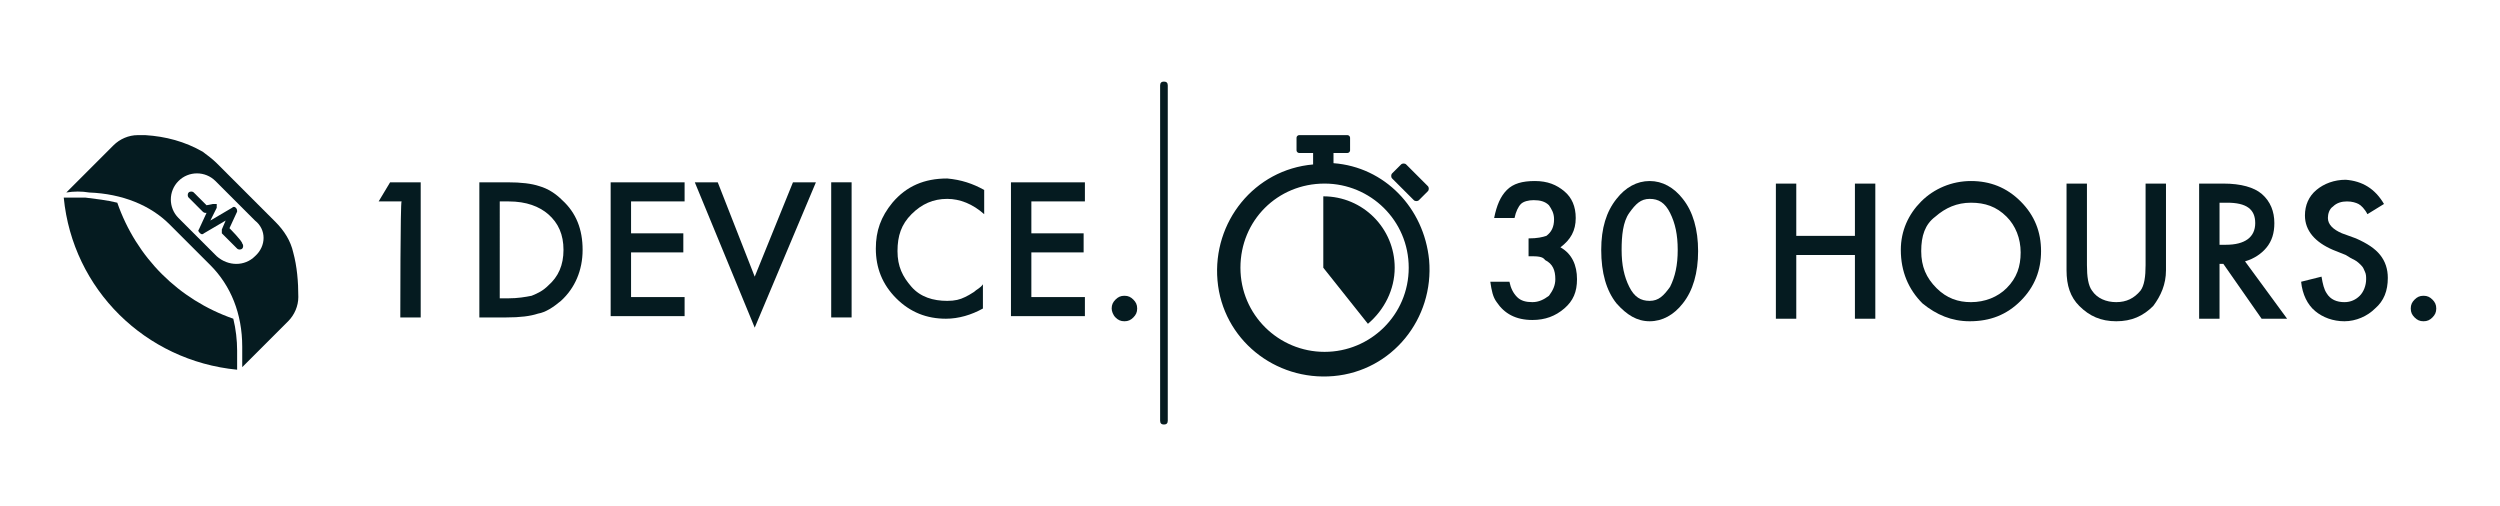 <?xml version="1.0" encoding="utf-8"?>
<!-- Generator: Adobe Illustrator 27.9.0, SVG Export Plug-In . SVG Version: 6.00 Build 0)  -->
<svg version="1.1" id="uuid-3ad47042-e4fe-4d33-90a8-d5dc8b42ef08"
	 xmlns="http://www.w3.org/2000/svg" xmlns:xlink="http://www.w3.org/1999/xlink" x="0px" y="0px" viewBox="0 0 196.1 39.7"
	 style="enable-background:new 0 0 196.1 39.7;" xml:space="preserve">
<style type="text/css">
	.st0{fill:#051B20;}
</style>
<g id="Group_31">
	<g id="Group_13">
		<g id="Path_23">
			<path class="st0" d="M91.3,33.3c-0.2,0-0.3-0.1-0.3-0.3V6.7c0-0.2,0.1-0.3,0.3-0.3s0.3,0.1,0.3,0.3V33
				C91.6,33.2,91.5,33.3,91.3,33.3z"/>
		</g>
	</g>
	<g id="Group_30">
		<g id="_1DEVICE.">
			<g>
				<path class="st0" d="M31.5,15.8h-1.8l0.9-1.5H33v10.6h-1.6C31.4,24.9,31.4,15.8,31.5,15.8z"/>
				<path class="st0" d="M37.6,24.9V14.3h2.2c1.1,0,1.9,0.1,2.5,0.3c0.7,0.2,1.3,0.6,1.8,1.1c1.1,1,1.6,2.3,1.6,3.9s-0.6,3-1.7,4
					c-0.6,0.5-1.2,0.9-1.8,1c-0.6,0.2-1.4,0.3-2.5,0.3C39.8,24.9,37.6,24.9,37.6,24.9z M39.2,23.4h0.7c0.7,0,1.3-0.1,1.8-0.2
					c0.5-0.2,0.9-0.4,1.3-0.8c0.8-0.7,1.2-1.6,1.2-2.8s-0.4-2.1-1.2-2.8c-0.7-0.6-1.7-1-3.1-1h-0.7L39.2,23.4L39.2,23.4z"/>
				<path class="st0" d="M53.7,15.8h-4.2v2.5h4.1v1.5h-4.1v3.5h4.2v1.5h-5.8V14.3h5.8V15.8L53.7,15.8z"/>
				<path class="st0" d="M56.3,14.3l2.9,7.4l3-7.4h1.8l-4.8,11.4l-4.7-11.4H56.3L56.3,14.3z"/>
				<path class="st0" d="M66.8,14.3v10.6h-1.6V14.3H66.8z"/>
				<path class="st0" d="M77.2,14.9v1.9c-0.9-0.8-1.9-1.2-2.9-1.2c-1.1,0-2,0.4-2.8,1.2c-0.8,0.8-1.1,1.7-1.1,2.9s0.4,2,1.1,2.8
					s1.7,1.1,2.8,1.1c0.6,0,1-0.1,1.4-0.3c0.2-0.1,0.4-0.2,0.7-0.4c0.2-0.2,0.5-0.3,0.7-0.6v1.9c-0.9,0.5-1.9,0.8-2.9,0.8
					c-1.5,0-2.8-0.5-3.9-1.6c-1.1-1.1-1.6-2.4-1.6-3.9c0-1.4,0.4-2.5,1.3-3.6c1.1-1.3,2.5-1.9,4.3-1.9
					C75.4,14.1,76.3,14.4,77.2,14.9L77.2,14.9z"/>
				<path class="st0" d="M85.1,15.8h-4.2v2.5H85v1.5h-4.1v3.5h4.2v1.5h-5.8V14.3h5.8V15.8L85.1,15.8z"/>
				<path class="st0" d="M87.2,24.2c0-0.3,0.1-0.5,0.3-0.7s0.4-0.3,0.7-0.3s0.5,0.1,0.7,0.3c0.2,0.2,0.3,0.4,0.3,0.7
					s-0.1,0.5-0.3,0.7c-0.2,0.2-0.4,0.3-0.7,0.3s-0.5-0.1-0.7-0.3S87.2,24.4,87.2,24.2L87.2,24.2z"/>
			</g>
		</g>
		<g id="Group_28">
			<g id="Group_14">
				<g id="Path_24">
					<path class="st0" d="M18.3,25c-4.3-1.5-7.6-4.8-9.1-9.1c-0.8-0.2-1.7-0.3-2.5-0.4c-0.5,0-1.1,0-1.7,0
						c0.7,7.2,6.4,12.8,13.6,13.5c0-0.5,0-1,0-1.5C18.6,26.7,18.5,25.8,18.3,25"/>
				</g>
			</g>
			<g id="Group_15">
				<g id="Path_25">
					<path class="st0" d="M23,19.8c-0.2-0.9-0.7-1.7-1.4-2.4L17,12.8c-0.3-0.3-0.7-0.6-1.1-0.9c-1.4-0.8-2.9-1.2-4.5-1.3
						c-0.2,0-0.4,0-0.6,0c-0.7,0-1.4,0.3-1.9,0.8l-3.7,3.7c0.6-0.1,1.2-0.1,1.8,0c2.6,0.1,4.8,1,6.3,2.5l3.2,3.2
						c1.6,1.6,2.5,3.8,2.5,6.4c0,0.5,0,1.1,0,1.6l3.6-3.6c0.5-0.5,0.8-1.2,0.8-1.9C23.4,22.1,23.3,20.9,23,19.8 M20,20.1
						c-0.8,0.8-2.1,0.8-3,0L14,17.1c-0.8-0.8-0.8-2.1,0-2.9c0.8-0.8,2.1-0.8,2.9,0l3.1,3.1C20.9,18,20.9,19.3,20,20.1"/>
				</g>
			</g>
			<g id="Group_16">
				<g id="Path_26">
					<path class="st0" d="M18,17.9l0.6-1.3c0-0.1,0-0.2-0.1-0.3c-0.1-0.1-0.2-0.1-0.3,0l-1.7,1l0.5-1c0-0.1,0-0.2,0-0.3
						C16.9,16,16.8,16,16.7,16l-0.5,0.1l-1-1c-0.1-0.1-0.3-0.1-0.4,0c-0.1,0.1-0.1,0.3,0,0.4l1.1,1.1c0.1,0.1,0.2,0.1,0.2,0.1l0.1,0
						l-0.6,1.3c-0.1,0.1,0,0.2,0.1,0.3c0,0,0,0,0,0c0.1,0.1,0.2,0.1,0.3,0l1.7-1l-0.3,0.7c0,0.1,0,0.2,0,0.3l1.2,1.2
						c0.1,0.1,0.3,0.1,0.4,0s0.1-0.3,0-0.4C19,18.9,18,17.9,18,17.9z"/>
				</g>
			</g>
		</g>
	</g>
	<g id="Group_29">
		<g id="_30_HOURS.">
			<g>
				<path class="st0" d="M119.9,20.1v-1.4c0.7,0,1.1-0.1,1.4-0.2c0.4-0.3,0.6-0.7,0.6-1.3c0-0.5-0.2-0.8-0.4-1.1
					c-0.3-0.3-0.7-0.4-1.2-0.4c-0.4,0-0.8,0.1-1,0.3c-0.2,0.2-0.4,0.6-0.5,1.1h-1.6c0.2-1,0.5-1.7,1-2.2c0.5-0.5,1.2-0.7,2.2-0.7
					s1.7,0.3,2.3,0.8c0.6,0.5,0.9,1.2,0.9,2.1c0,1-0.4,1.7-1.2,2.3c0.9,0.5,1.3,1.4,1.3,2.5c0,1-0.3,1.7-1,2.3s-1.5,0.9-2.5,0.9
					c-1.3,0-2.2-0.5-2.8-1.4c-0.3-0.4-0.4-0.9-0.5-1.6h1.5c0.1,0.5,0.3,0.9,0.6,1.2s0.7,0.4,1.2,0.4s0.9-0.2,1.3-0.5
					c0.3-0.4,0.5-0.8,0.5-1.3c0-0.7-0.2-1.2-0.8-1.5C121,20.1,120.6,20.1,119.9,20.1L119.9,20.1z"/>
				<path class="st0" d="M125.6,19.6c0-1.7,0.4-3,1.2-4c0.7-0.9,1.6-1.4,2.6-1.4s1.9,0.5,2.6,1.4c0.8,1,1.2,2.4,1.2,4.1
					s-0.4,3.1-1.2,4.1c-0.7,0.9-1.6,1.4-2.6,1.4s-1.8-0.5-2.6-1.4C126,22.8,125.6,21.4,125.6,19.6L125.6,19.6z M127.2,19.6
					c0,1.2,0.2,2.1,0.6,2.9c0.4,0.8,0.9,1.1,1.6,1.1s1.1-0.4,1.6-1.1c0.4-0.8,0.6-1.7,0.6-2.9s-0.2-2.1-0.6-2.9
					c-0.4-0.8-0.9-1.1-1.6-1.1s-1.1,0.4-1.6,1.1S127.2,18.5,127.2,19.6z"/>
				<path class="st0" d="M140.9,18.5h4.6v-4.1h1.6V25h-1.6V20h-4.6v5h-1.6V14.4h1.6C140.9,14.4,140.9,18.5,140.9,18.5z"/>
				<path class="st0" d="M149.1,19.6c0-1.5,0.6-2.8,1.6-3.8s2.4-1.6,3.9-1.6s2.8,0.5,3.9,1.6s1.6,2.4,1.6,3.9s-0.5,2.8-1.6,3.9
					c-1.1,1.1-2.4,1.6-4,1.6c-1.4,0-2.6-0.5-3.7-1.4C149.7,22.7,149.1,21.3,149.1,19.6L149.1,19.6z M150.7,19.7
					c0,1.2,0.4,2.1,1.2,2.9c0.8,0.8,1.7,1.1,2.7,1.1c1.1,0,2.1-0.4,2.8-1.1c0.8-0.8,1.1-1.7,1.1-2.8s-0.4-2.1-1.1-2.8
					c-0.8-0.8-1.7-1.1-2.8-1.1s-2,0.4-2.8,1.1C151,17.6,150.7,18.5,150.7,19.7z"/>
				<path class="st0" d="M163.7,14.4v6.4c0,0.9,0.1,1.6,0.4,2c0.4,0.6,1.1,0.9,1.9,0.9s1.4-0.3,1.9-0.9c0.3-0.4,0.4-1.1,0.4-2v-6.4
					h1.6v6.8c0,1.1-0.4,2-1,2.8c-0.8,0.8-1.7,1.2-2.9,1.2s-2.1-0.4-2.9-1.2c-0.7-0.7-1-1.6-1-2.8v-6.8L163.7,14.4L163.7,14.4z"/>
				<path class="st0" d="M176.1,20.5l3.3,4.5h-2l-3-4.3h-0.3V25h-1.6V14.4h1.9c1.4,0,2.4,0.3,3,0.8c0.7,0.6,1,1.4,1,2.3
					c0,0.8-0.2,1.4-0.6,1.9S176.8,20.3,176.1,20.5L176.1,20.5z M174.1,19.2h0.5c1.5,0,2.3-0.6,2.3-1.7c0-1.1-0.7-1.6-2.2-1.6h-0.6
					L174.1,19.2L174.1,19.2z"/>
				<path class="st0" d="M187,16l-1.3,0.8c-0.2-0.4-0.5-0.7-0.7-0.8c-0.2-0.1-0.5-0.2-0.9-0.2c-0.4,0-0.8,0.1-1.1,0.4
					c-0.3,0.2-0.4,0.6-0.4,0.9c0,0.5,0.4,0.9,1.1,1.2l1.1,0.4c0.9,0.4,1.5,0.8,1.9,1.3s0.6,1.1,0.6,1.8c0,1-0.3,1.8-1,2.4
					c-0.6,0.6-1.5,1-2.4,1c-0.9,0-1.7-0.3-2.3-0.8c-0.6-0.5-1-1.3-1.1-2.3l1.6-0.4c0.1,0.6,0.2,1,0.4,1.3c0.3,0.5,0.8,0.7,1.4,0.7
					c0.5,0,0.9-0.2,1.2-0.5s0.5-0.8,0.5-1.3c0-0.2,0-0.4-0.1-0.6c-0.1-0.2-0.1-0.3-0.3-0.5c-0.1-0.1-0.3-0.3-0.5-0.4
					s-0.4-0.2-0.7-0.4l-1-0.4c-1.4-0.6-2.2-1.5-2.2-2.7c0-0.8,0.3-1.5,0.9-2s1.4-0.8,2.3-0.8C185.3,14.2,186.3,14.8,187,16L187,16z"
					/>
				<path class="st0" d="M189.1,24.2c0-0.3,0.1-0.5,0.3-0.7s0.4-0.3,0.7-0.3s0.5,0.1,0.7,0.3s0.3,0.4,0.3,0.7s-0.1,0.5-0.3,0.7
					c-0.2,0.2-0.4,0.3-0.7,0.3s-0.5-0.1-0.7-0.3S189.1,24.5,189.1,24.2L189.1,24.2z"/>
			</g>
		</g>
		<g id="Group_17">
			<g id="Path_27">
				<path class="st0" d="M104.6,12.8v-0.8h1.1c0.1,0,0.2-0.1,0.2-0.2l0,0v-1c0-0.1-0.1-0.2-0.2-0.2l0,0h-3.8c-0.1,0-0.2,0.1-0.2,0.2
					v1c0,0.1,0.1,0.2,0.2,0.2h1.1v0.9c-4.6,0.4-7.9,4.5-7.5,9.1c0.4,4.6,4.5,7.9,9.1,7.5s7.9-4.5,7.5-9.1
					C111.7,16.3,108.6,13.1,104.6,12.8 M103.9,27.6c-3.6,0-6.6-2.9-6.6-6.6s2.9-6.6,6.6-6.6c3.6,0,6.6,2.9,6.6,6.6
					S107.5,27.6,103.9,27.6 M109.4,21c0,1.7-0.8,3.3-2.1,4.4l-3.5-4.4l0-5.6h0C106.9,15.4,109.4,17.9,109.4,21 M109.2,14
					c-0.1-0.1-0.1-0.3,0-0.4l0,0l0.7-0.7c0.1-0.1,0.3-0.1,0.4,0l0,0l1.7,1.7c0.1,0.1,0.1,0.3,0,0.4l0,0l-0.7,0.7
					c-0.1,0.1-0.3,0.1-0.4,0l0,0L109.2,14z"/>
			</g>
		</g>
	</g>
</g>
</svg>
